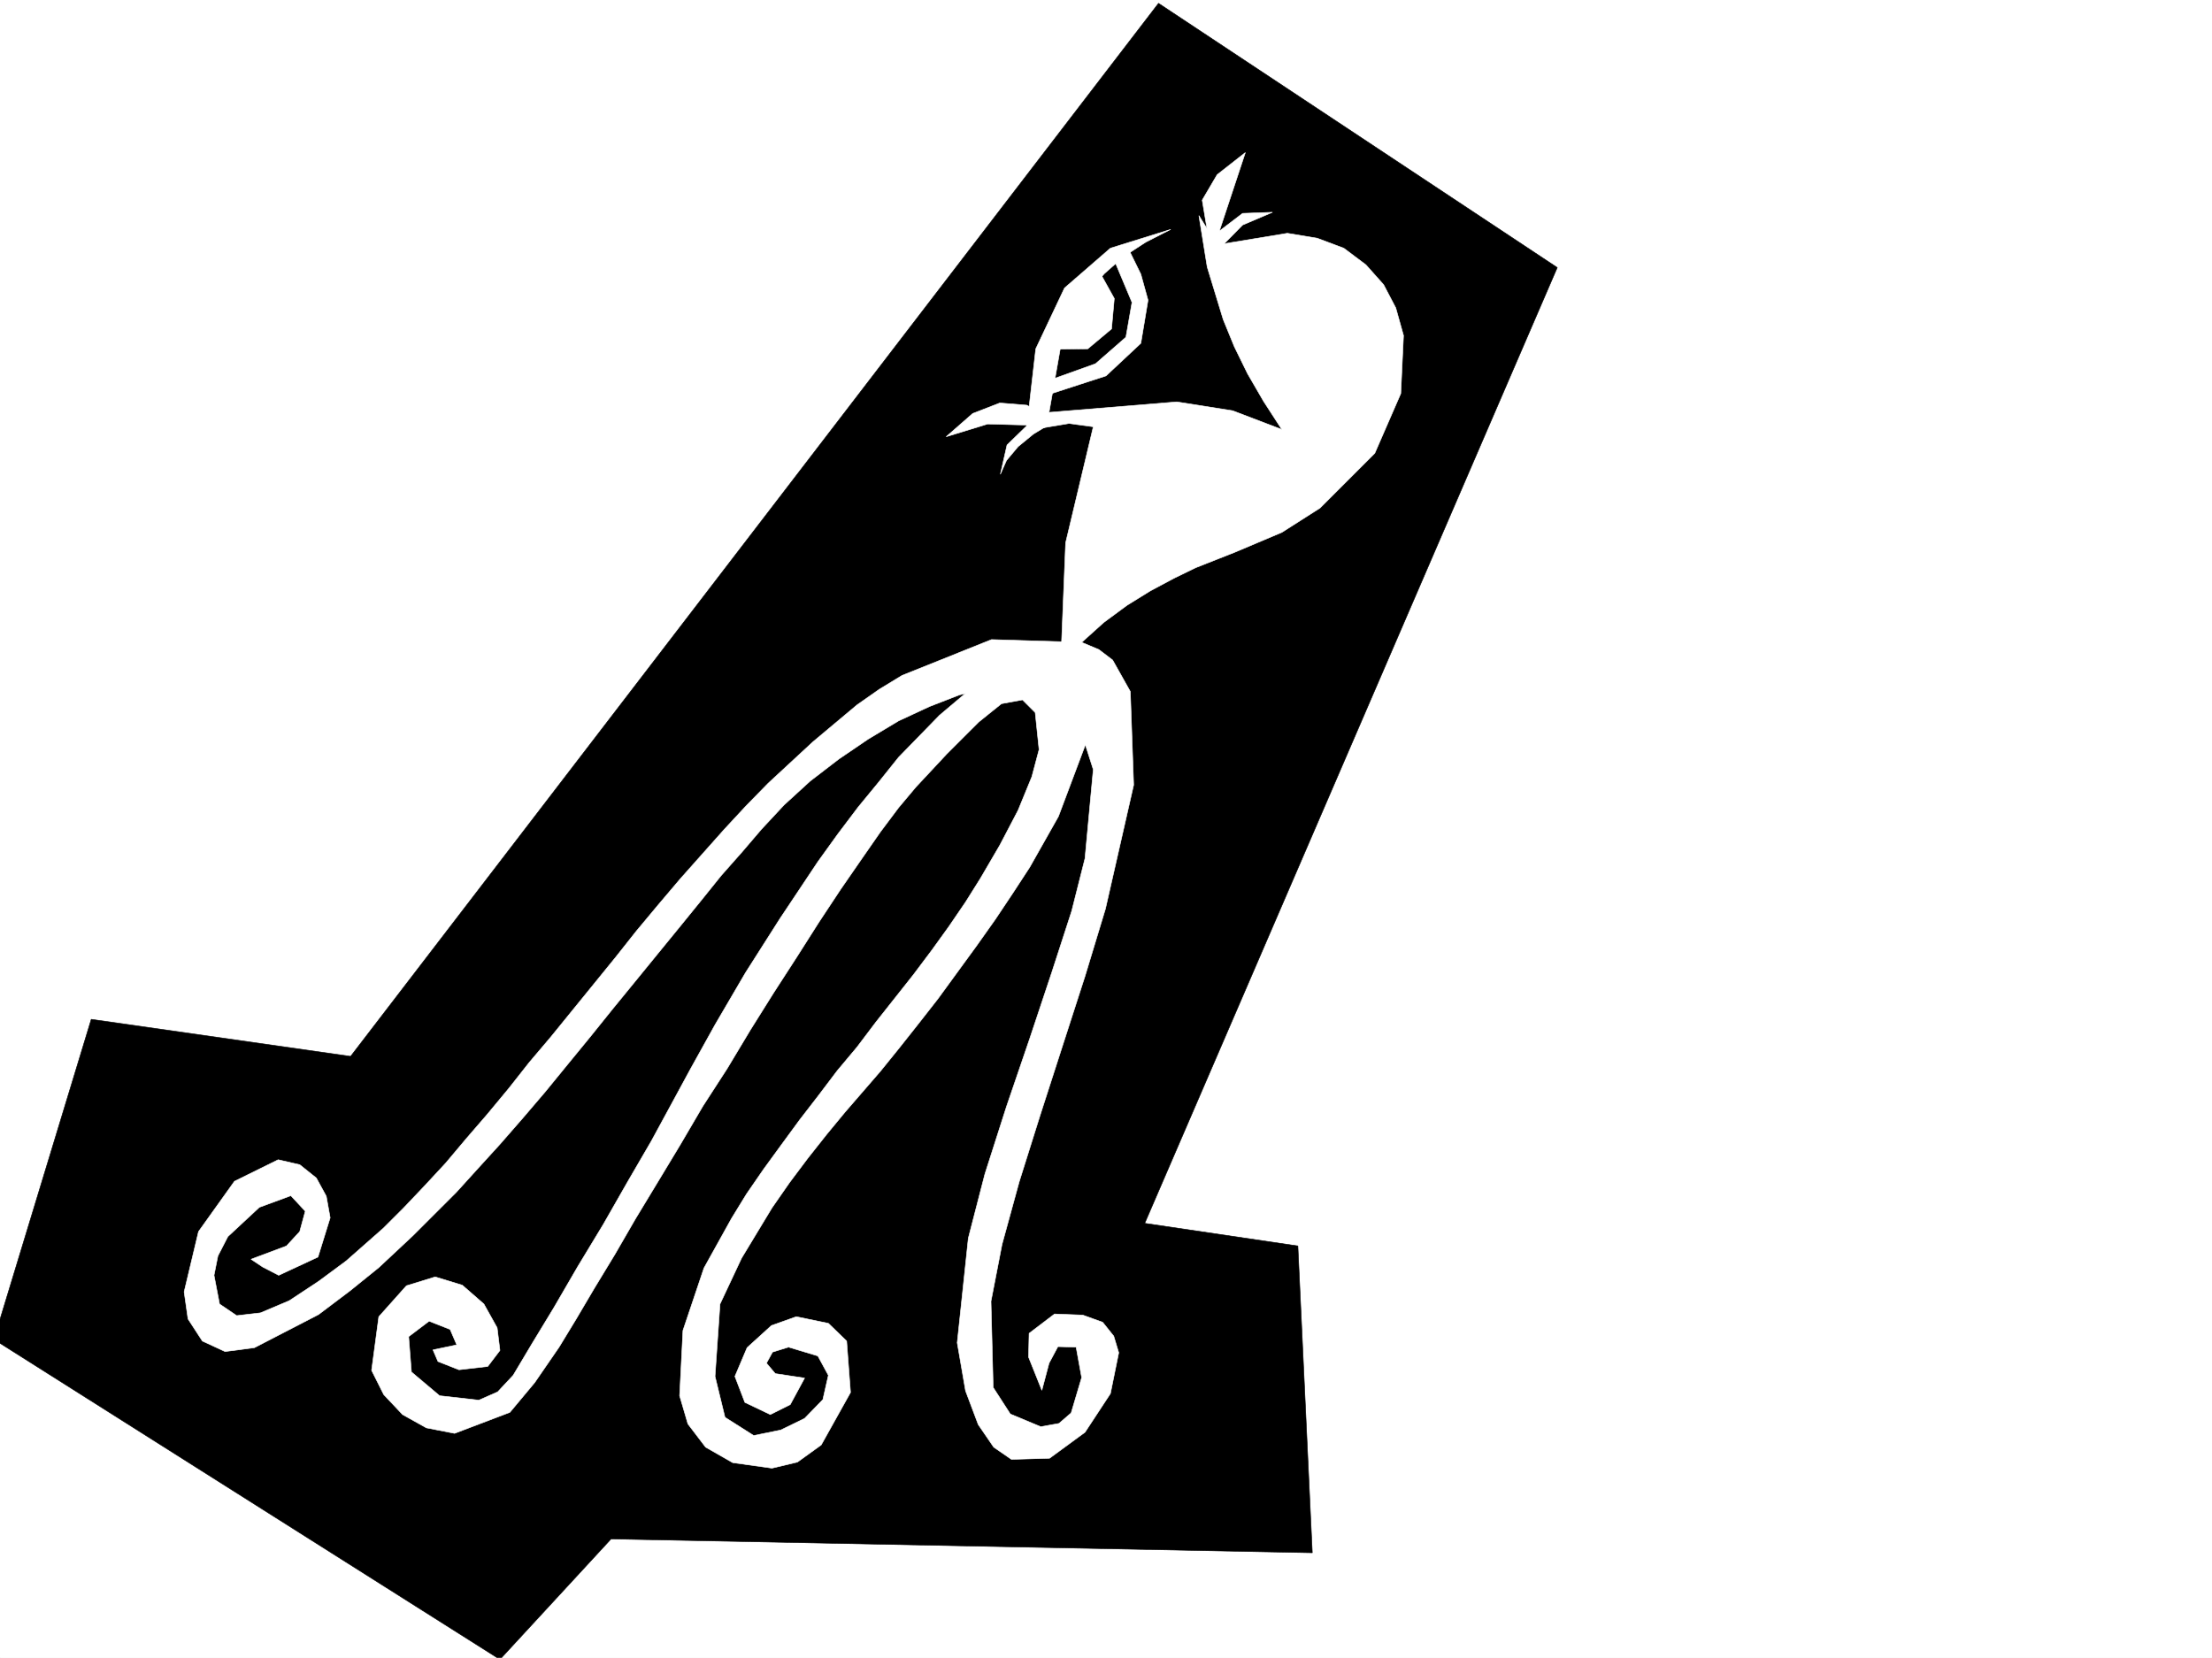 <svg xmlns="http://www.w3.org/2000/svg" width="2997.016" height="2246.297"><rect width="100%" height="100%" fill="#808080" stroke="none"/><defs><clipPath id="a"><path d="M0 0h2997v2244.137H0Zm0 0"/></clipPath><clipPath id="b"><path d="M0 2h2110v2242.137H0Zm0 0"/></clipPath><clipPath id="c"><path d="M0 1h2111v2243.137H0Zm0 0"/></clipPath></defs><path fill="#fff" d="M0 2246.297h2997.016V0H0Zm0 0"/><g clip-path="url(#a)" transform="translate(0 2.16)"><path fill="#fff" fill-rule="evenodd" stroke="#fff" stroke-linecap="square" stroke-linejoin="bevel" stroke-miterlimit="10" stroke-width=".743" d="M.742 2244.137h2995.531V-2.16H.743Zm0 0"/></g><g clip-path="url(#b)" transform="translate(0 2.16)"><path fill-rule="evenodd" d="M1569.668 2.336 475.028 1429.21l-351.395-50.203-131.883 433.7 685.578 433.656 150.613-163.281 950.055 18.73-19.512-415.71-207.543-30.696 558.973-1295.031zm0 0"/></g><g clip-path="url(#c)" transform="translate(0 2.16)"><path fill="none" stroke="#000" stroke-linecap="square" stroke-linejoin="bevel" stroke-miterlimit="10" stroke-width=".743" d="M1569.668 2.336 475.028 1429.211l-351.395-50.203L-8.25 1812.707l685.578 433.656 150.613-163.281 950.055 18.73-19.512-415.71-207.543-30.696 558.973-1295.031zm0 0"/></g><path fill="#fff" fill-rule="evenodd" stroke="#fff" stroke-linecap="square" stroke-linejoin="bevel" stroke-miterlimit="10" stroke-width=".743" d="m1437.082 901.059 28.465-30.692 29.95-26.98 31.476-23.227 31.476-19.469 32.219-17.207 29.207-14.23 53.215-20.996 63.691-26.942 51.692-32.96 74.172-74.172 35.23-80.899 3.715-78.629-10.48-37.46-16.462-31.434-24.007-26.98-29.95-22.481-35.972-13.492-40.469-6.723-95.129 15.719-24.75-39.688 11.262 69.676 21.7 71.121 15.015 36.715 17.984 36.715 21.7 37.422 24.75 38.199-66.704-25.453-75.66-11.965-173.094 14.23 16.5-93.644 15.719-36.715 19.473-31.434 23.261-26.238 26.2-23.187 29.988-19.508 33.703-17.207-81.68 25.457-62.168 53.918-38.98 82.422-12.711 110.847 57.676-9.734 32.96 4.496-37.46 157.3zm0 0"/><path fill="#fff" fill-rule="evenodd" stroke="#fff" stroke-linecap="square" stroke-linejoin="bevel" stroke-miterlimit="10" stroke-width=".743" d="m1355.402 642.648 8.25-18.73 15.72-18.727 20.995-17.207 28.465-17.242-37.457-21.699-36.715-3.012-36.715 14.235-35.972 31.472 56.187-17.242 53.957 1.484-27.722 26.98zm368.633-355.027-40.469 17.242-41.953 42.696-12.746-76.399 20.254-34.488 38.2-29.95-35.227 106.352 31.472-23.969zm-307.949 185.762 57.71-.742 32.22-26.98 3.714-41.212-22.445-40.43-41.992 44.926zm0 0"/><path fill="#fff" fill-rule="evenodd" stroke="#fff" stroke-linecap="square" stroke-linejoin="bevel" stroke-miterlimit="10" stroke-width=".743" d="m1413.074 537.04 85.434-27.724 47.195-44.183 9.735-58.414-9.735-35.192-19.472-39.722-17.989 17.242 25.496 60.683-8.25 47.153-41.215 35.972-68.93 24.711zM340.172 1706.246l15.715 10.48 21.742 11.258 53.176-24.71 16.5-53.215-5.239-29.207-13.492-24.711-22.48-17.985-29.207-6.726-59.2 29.207-48.718 68.152-19.473 81.64 5.242 36.715 19.469 29.95 30.734 14.234 39.727-5.242 86.918-44.926 42.695-32.219 38.946-31.472 46.449-43.442 58.457-58.414 29.207-32.218 29.988-32.922 30.734-35.23 30.692-35.934 29.992-36.715 30.692-37.457 30.734-38.2 29.988-36.675 29.953-36.715 29.989-36.715 29.207-35.934 27.722-34.449 28.465-32.219 26.234-30.691 30.696-32.96 35.23-32.22 38.98-29.949 39.688-26.98 41.211-24.711 41.953-19.473 40.469-15.719 38.945-8.992 68.188 1.485 50.207 33.707 23.969 74.914-11.223 120.586-17.984 71.16-26.98 83.129-29.95 89.89-31.477 92.117-29.246 91.38-22.445 86.878-15.016 141.582 11.262 65.14 17.203 45.708 21 30.691 23.965 16.504 51.691-1.527 47.977-35.188 34.445-52.433 11.262-55.406-6.766-22.48-14.972-18.731-26.98-9.735-38.2-1.488-34.488 26.2-.742 32.218 17.988 44.926 9.734-36.676 12.004-22.484 24.711.742 7.508 41.21-14.235 47.938-16.5 14.235-24.71 4.457-41.211-17.207-23.227-35.97-3.008-116.831 14.973-77.145 23.226-84.652 28.504-90.633 29.95-92.863 30.734-95.13 27.723-91.378 38.199-167.777-4.496-126.567-23.969-42.695-18.727-14.234-23.226-9.735-122.149-3.754-121.367 48.68-30.734 18.727-29.95 20.96-59.94 50.204-60.68 56.187-29.993 30.692-29.207 31.476-29.988 33.703-29.953 33.703-29.207 34.45-29.988 35.933-28.465 35.973-29.207 35.93-29.25 35.972-29.207 35.934-29.207 34.445-27.762 35.23-29.207 35.192-28.465 32.96-27.723 32.962-28.464 30.695-28.465 29.988-27.723 27.684-50.203 44.223-37.457 27.68-39.727 26.238-38.941 16.46-32.219 3.755-23.226-15.72-7.508-38.945 5.238-26.234 13.492-26.2 42.696-39.722 42.699-15.719 19.512 20.997-7.508 27.683-17.989 19.473zm0 0"/><path fill="#fff" fill-rule="evenodd" stroke="#fff" stroke-linecap="square" stroke-linejoin="bevel" stroke-miterlimit="10" stroke-width=".743" d="m513.227 1784.133-9.735 72.687 16.5 32.922 25.453 26.98 32.22 17.985 38.237 7.469 74.918-28.465 33.703-40.43 32.961-47.937 23.227-38.2 24.75-41.953 27.723-45.671 27.718-47.934 29.953-49.465 30.73-50.906 30.735-52.434 32.961-50.945 31.477-52.434 31.433-50.168 31.477-48.68 29.988-47.19 29.211-44.184 28.465-41.211 25.492-36.715 24.711-32.961 23.227-27.684 41.953-44.964 43.48-43.442 30.692-24.71 28.465-5.24 17.242 17.243 5.242 50.164-9.738 36.715-18.727 45.672-24.71 47.191-26.24 44.926-20.214 32.219-22.48 32.96-23.227 32.22-24.75 32.96-25.453 32.18-25.496 32.219-25.453 33.703-26.977 32.219-25.496 33.707-25.453 32.96-24.711 33.704-24.008 32.96-23.226 33.704-20.215 32.96-37.457 67.411-28.465 84.613-4.496 88.403 11.222 38.203 23.97 31.433 36.714 21 53.215 7.465 34.445-8.21 32.219-23.223 39.727-71.164-5.239-69.676-24.75-23.969-43.441-8.992-33.703 12.004-32.961 29.949-16.504 38.945 13.492 35.23 34.445 16.462 26.98-13.492 19.473-35.93-39.687-6.024-12.004-14.191 8.25-15.016 21.738-6.726 39.688 11.965 14.234 26.238-7.469 32.96-24.75 25.454-32.218 15.719-36.715 7.508-38.945-24.711-13.489-55.446 6.766-98.101 29.207-62.168 41.21-68.153 23.97-34.488 24.71-32.922 25.493-32.218 24.71-29.95 47.977-55.445 25.453-31.473 25.493-32.18 26.98-34.488 26.195-35.93 26.239-35.972 25.453-35.934 24.008-35.972 22.484-34.446 38.941-68.894 41.953-111.594-.742-71.902-10.476-23.227-17.246-12.746-50.946.742-70.418 36.715-53.215 44.926-55.445 56.93-26.98 33.703-27.719 33.707-27.723 36.715-26.98 37.457-25.453 38.199-25.492 38.203-47.196 74.133-41.21 70.418-33.704 60.683-23.969 44.184-28.504 52.434-32.218 55.402-32.961 57.672-34.45 56.93-32.218 55.445-29.988 49.422-25.454 42.699-20.996 22.48-25.457 11.223-53.215-5.984-38.199-32.22-3.754-47.933 27.723-20.957 28.465 11.219 8.992 20.957-32.219 6.766 6.766 15.718 28.465 11.223 38.941-4.496 16.5-21.703-3.754-30.692-17.984-32.218-29.207-25.492-36.715-11.223-38.984 12.004zm0 0"/></svg>
